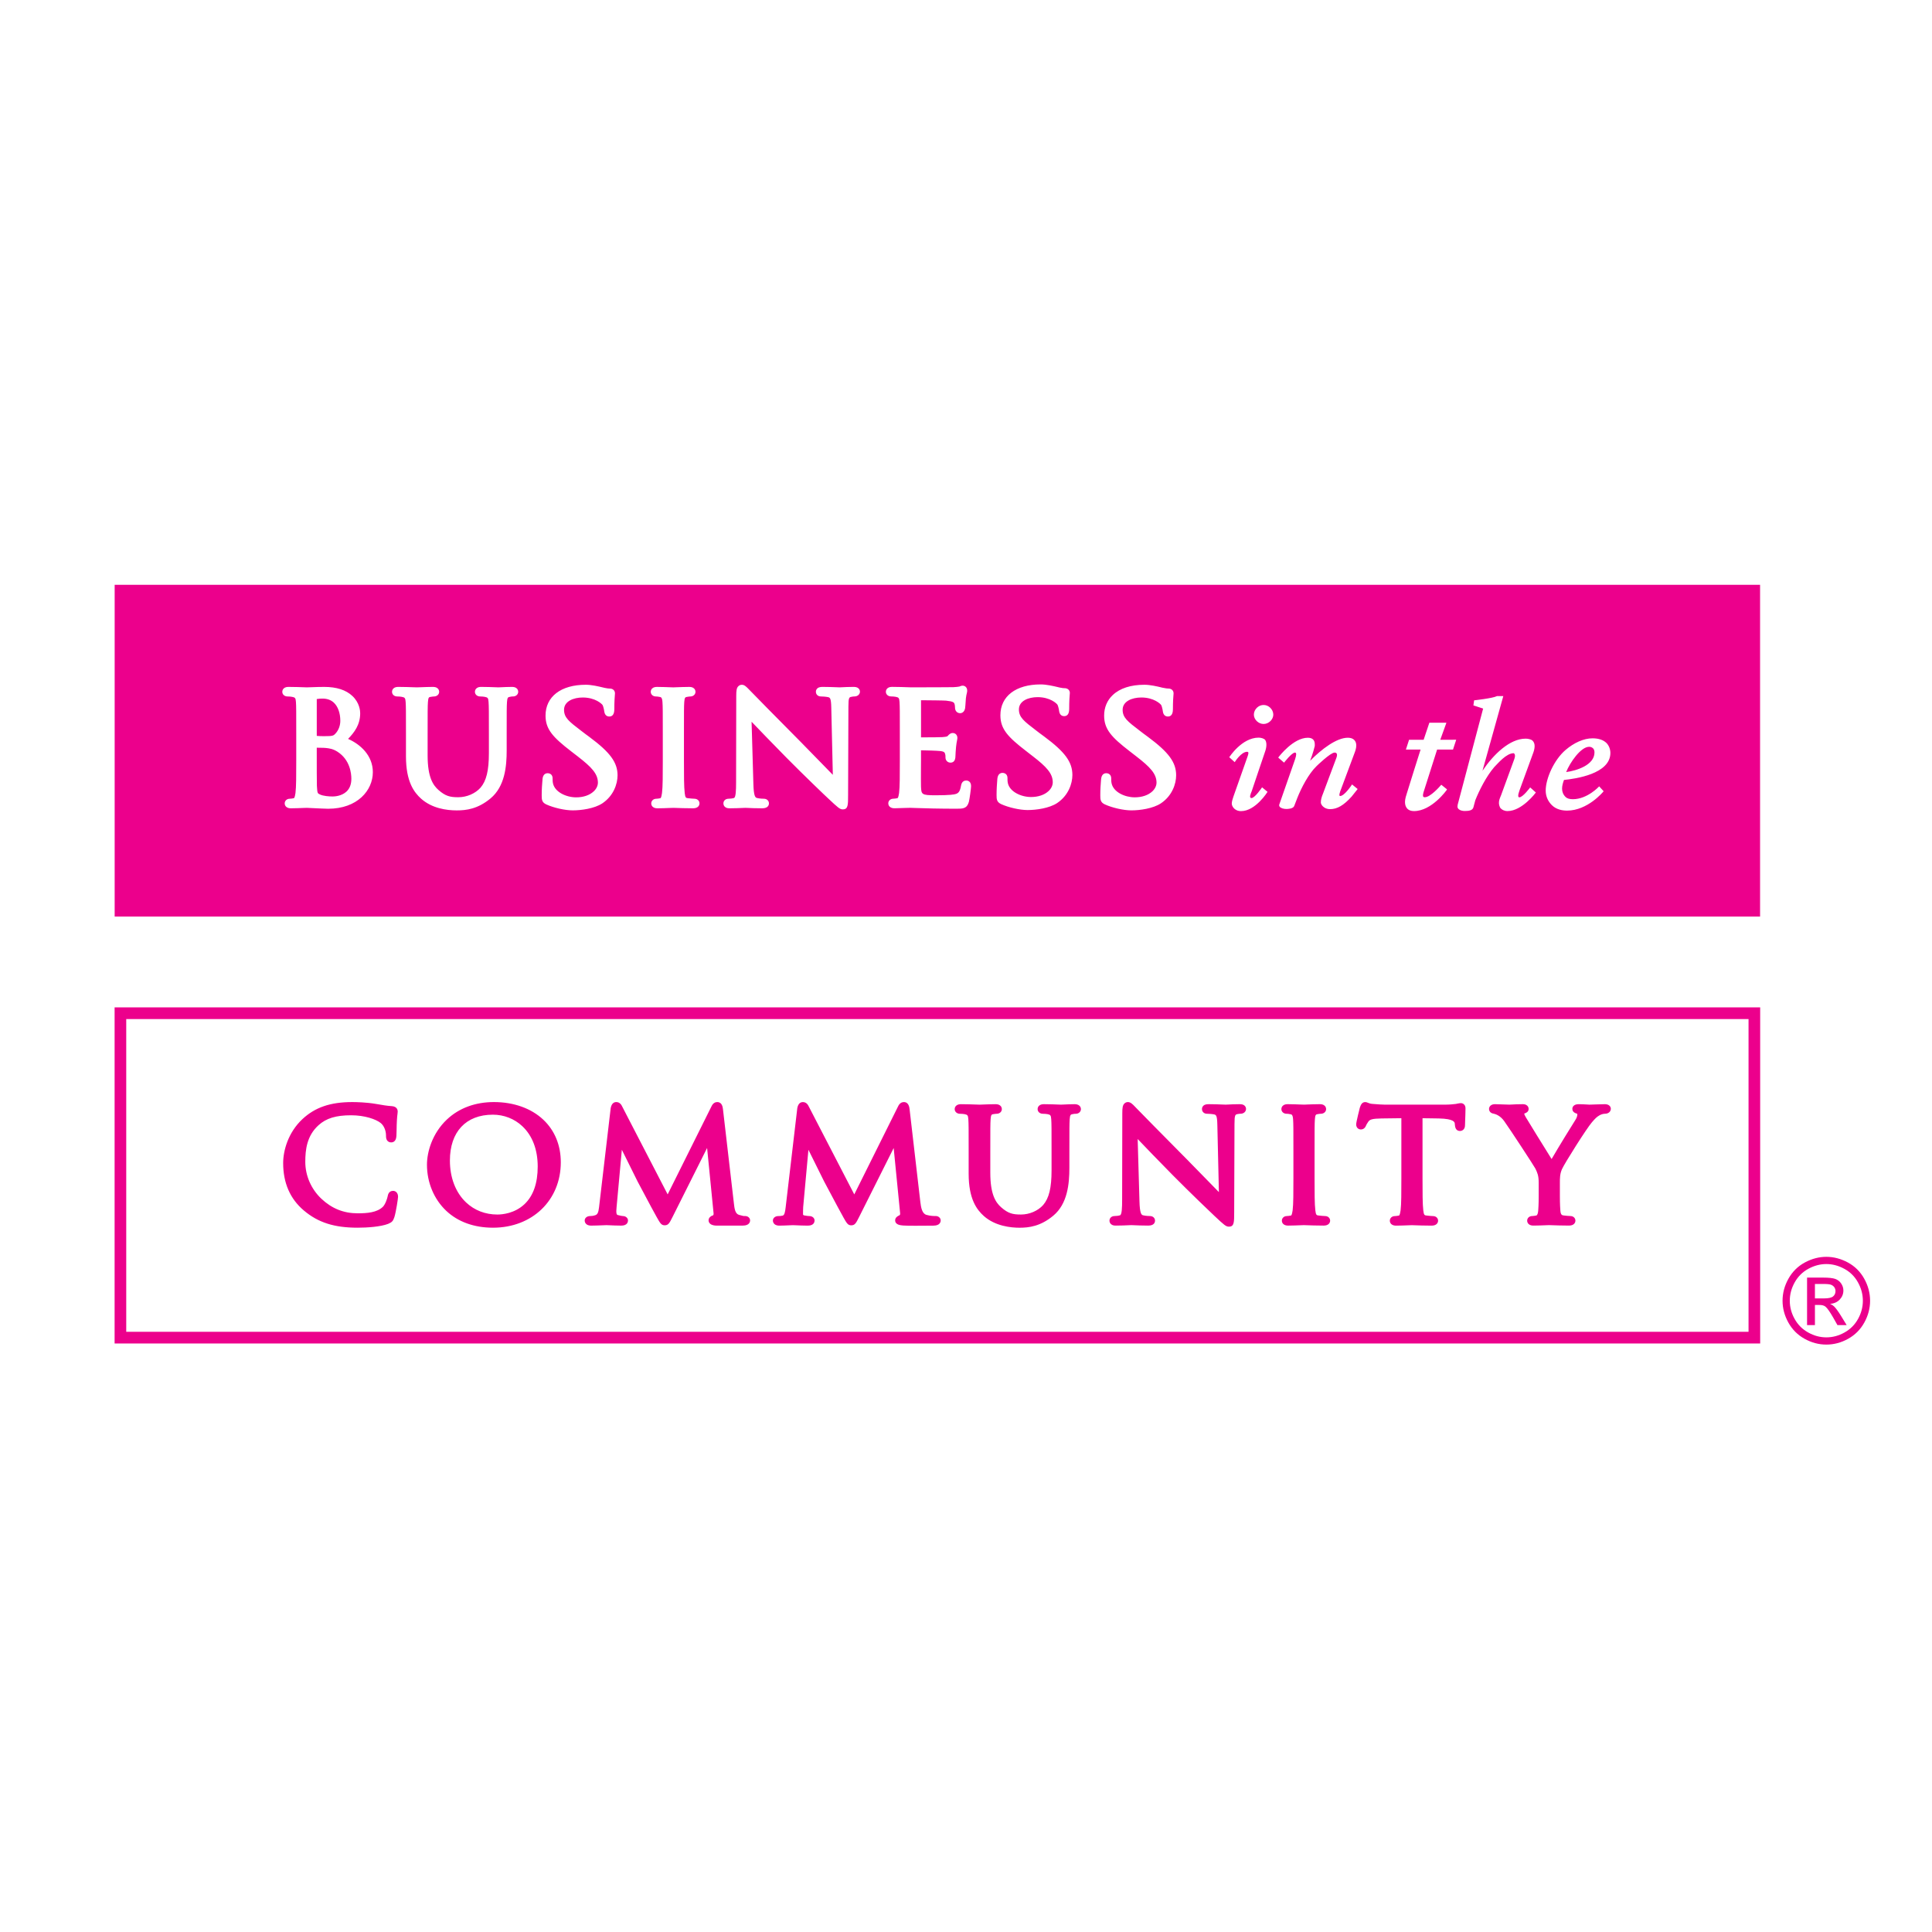<?xml version="1.0" encoding="utf-8"?>
<!-- Generator: Adobe Illustrator 13.0.0, SVG Export Plug-In . SVG Version: 6.00 Build 14948)  -->
<!DOCTYPE svg PUBLIC "-//W3C//DTD SVG 1.0//EN" "http://www.w3.org/TR/2001/REC-SVG-20010904/DTD/svg10.dtd">
<svg version="1.0" id="Layer_1" xmlns="http://www.w3.org/2000/svg" xmlns:xlink="http://www.w3.org/1999/xlink" x="0px" y="0px"
	 width="192.756px" height="192.756px" viewBox="0 0 192.756 192.756" enable-background="new 0 0 192.756 192.756"
	 xml:space="preserve">
<g>
	<polygon fill-rule="evenodd" clip-rule="evenodd" fill="#FFFFFF" points="0,0 192.756,0 192.756,192.756 0,192.756 0,0 	"/>
	<path fill-rule="evenodd" clip-rule="evenodd" fill="#EC008C" d="M11.44,58.346h164.163v33.098H11.44V58.346L11.44,58.346z
		 M11.434,100.505h164.179v33.537H11.434V100.505L11.434,100.505z M12.595,132.874h161.857v-31.201H12.595V132.874L12.595,132.874z
		 M39.218,118.812c-0.437,0-0.513,0.398-0.539,0.534c-0.043,0.238-0.235,0.815-0.485,1.063c-0.587,0.564-1.553,0.643-2.511,0.643
		c-1.395,0-2.576-0.474-3.612-1.447c-1.023-0.965-1.612-2.308-1.612-3.686c0-1.219,0.157-2.605,1.318-3.654
		c0.766-0.697,1.737-0.994,3.25-0.994c1.373,0,2.493,0.399,2.954,0.771c0.319,0.253,0.531,0.755,0.531,1.246
		c0,0.209,0.014,0.408,0.17,0.557c0.063,0.062,0.175,0.132,0.342,0.132c0.48,0,0.516-0.497,0.527-0.662
		c0.008-0.104,0.012-0.297,0.017-0.549c0.005-0.322,0.013-0.722,0.032-1.004c0.018-0.316,0.042-0.505,0.059-0.631
		c0.012-0.094,0.021-0.163,0.021-0.233c0-0.114-0.039-0.492-0.567-0.536c-0.477-0.027-0.97-0.113-1.542-0.213
		c0,0-0.041-0.005-0.026-0.002c0,0-0.007-0.003-0.012-0.003l-0.007-0.002c-0.973-0.168-1.993-0.188-2.387-0.188
		c-2.184,0-3.721,0.53-4.982,1.715c-1.406,1.323-1.906,3.124-1.906,4.371c0,1.984,0.694,3.575,2.065,4.732
		c1.423,1.203,3.028,1.716,5.367,1.716c0.982,0,2.293-0.097,3.031-0.378c0.388-0.162,0.5-0.28,0.631-0.668
		c0.167-0.53,0.369-1.882,0.369-2.033c0-0.205-0.059-0.361-0.173-0.47C39.454,118.856,39.339,118.812,39.218,118.812L39.218,118.812
		z M54.2,111.707c1.146,1.078,1.751,2.55,1.751,4.259c0,3.779-2.844,6.522-6.764,6.522c-1.88,0-3.491-0.58-4.661-1.68
		c-1.224-1.153-1.928-2.83-1.928-4.602c0-1.277,0.525-3.135,1.997-4.52c1.206-1.134,2.825-1.733,4.687-1.733
		C51.252,109.954,52.999,110.577,54.2,111.707L54.2,111.707z M53.647,116.389c0-1.693-0.53-3.085-1.534-4.027
		c-0.788-0.741-1.832-1.15-2.941-1.15c-2.683,0-4.285,1.709-4.285,4.574c0,1.718,0.576,3.202,1.617,4.184
		c0.837,0.788,1.915,1.204,3.117,1.204c0.483,0,1.716-0.103,2.705-1.031C53.203,119.315,53.647,118.053,53.647,116.389
		L53.647,116.389z M74.324,121.324c-0.136,0-0.197,0-0.601-0.119c-0.384-0.119-0.443-0.625-0.505-1.163l-0.012-0.118
		c0,0-0.005-0.047-0.011-0.088c-0.003-0.028-0.007-0.06-0.011-0.097l-0.059-0.509l-0.991-8.537
		c-0.025-0.222-0.083-0.739-0.574-0.739c-0.373,0-0.528,0.33-0.586,0.451l-4.361,8.76l-3.906-7.548l-0.461-0.893l-0.128-0.249
		c-0.01-0.02-0.02-0.036-0.03-0.053l-0.012-0.028c-0.059-0.12-0.214-0.44-0.588-0.44c-0.203,0-0.464,0.102-0.558,0.602
		c0,0-1.152,9.804-1.152,9.806l-0.005,0.056c-0.068,0.605-0.18,0.752-0.376,0.82c-0.214,0.075-0.387,0.087-0.516,0.087
		c-0.164,0-0.312,0.053-0.412,0.146c-0.085,0.08-0.133,0.187-0.133,0.299c0,0.136,0.053,0.258,0.15,0.348
		c0.152,0.146,0.363,0.162,0.507,0.162c0.285,0,0.87-0.02,1.166-0.033c0.144-0.006,0.293-0.013,0.338-0.013
		c0.034,0,0.159,0.007,0.271,0.01c0.32,0.014,0.802,0.036,1.216,0.036c0.623,0,0.672-0.39,0.672-0.51
		c0-0.115-0.048-0.224-0.136-0.304c-0.095-0.09-0.231-0.141-0.375-0.141c-0.062,0-0.266-0.034-0.518-0.104
		c-0.095-0.027-0.182-0.145-0.108-0.802l0.524-5.708c0.599,1.22,1.46,2.954,1.565,3.154l0.056,0.106
		c1.192,2.25,1.647,3.086,1.819,3.389l0.034,0.062c0.347,0.617,0.463,0.826,0.801,0.826c0.366,0,0.482-0.231,0.76-0.786
		c0.115-0.225,0.115-0.225,0.112-0.222l3.359-6.705l0.397,3.999c0,0,0.249,2.523,0.249,2.521c0.016,0.185-0.049,0.205-0.14,0.233
		c-0.031,0.008-0.081,0.026-0.122,0.062c-0.17,0.103-0.237,0.265-0.237,0.395c0,0.127,0.045,0.241,0.137,0.33
		c0.175,0.17,0.464,0.205,0.678,0.205l1.852-0.002l0.756-0.001c0.685,0,0.72-0.424,0.72-0.51c0-0.121-0.049-0.232-0.136-0.313
		C74.561,121.324,74.382,121.324,74.324,121.324L74.324,121.324z M93.343,121.324c-0.142,0-0.519,0-0.922-0.119
		c-0.427-0.132-0.533-0.729-0.598-1.281l-1.07-9.23c-0.022-0.202-0.083-0.739-0.575-0.739c-0.373,0-0.53,0.33-0.587,0.451
		l-4.36,8.76l-3.786-7.314l-0.548-1.061l-0.152-0.295c-0.015-0.029-0.027-0.05-0.037-0.068l-0.015-0.032
		c-0.059-0.12-0.213-0.44-0.588-0.44c-0.203,0-0.464,0.102-0.558,0.602c0,0-1.151,9.804-1.151,9.806l-0.006,0.056
		c-0.063,0.561-0.127,0.834-0.326,0.868c-0.203,0.039-0.288,0.039-0.405,0.039c-0.164,0-0.313,0.053-0.412,0.146
		c-0.085,0.08-0.134,0.188-0.134,0.299c0,0.136,0.054,0.258,0.148,0.348c0.154,0.146,0.364,0.162,0.509,0.162
		c0.282,0,0.698-0.02,1.004-0.033c0.144-0.006,0.293-0.013,0.338-0.013c0.033,0,0.159,0.007,0.271,0.01
		c0.318,0.014,0.802,0.036,1.216,0.036c0.623,0,0.672-0.39,0.672-0.51c0-0.115-0.049-0.224-0.135-0.304
		c-0.096-0.09-0.233-0.141-0.377-0.141c-0.077,0-0.288-0.016-0.534-0.068c-0.06-0.013-0.105-0.057-0.105-0.103
		c0-0.254,0-0.515,0.015-0.734l0.522-5.708c0.597,1.22,1.46,2.957,1.565,3.154l0.056,0.106c1.192,2.25,1.647,3.086,1.819,3.389
		l0.032,0.062c0.348,0.617,0.465,0.826,0.8,0.826c0.368,0,0.482-0.231,0.762-0.786l0.112-0.222l3.361-6.705l0.186,1.892
		c0,0,0.458,4.631,0.458,4.629c0.014,0.166-0.059,0.192-0.151,0.231c-0.032,0.012-0.078,0.032-0.113,0.067
		c-0.169,0.101-0.234,0.262-0.234,0.392c0,0.454,0.521,0.496,0.801,0.521c0.496,0.037,1.883,0.021,2.629,0.015l0.394-0.003
		c0.686,0,0.72-0.424,0.72-0.51c0-0.122-0.048-0.232-0.136-0.314C93.582,121.324,93.402,121.324,93.343,121.324L93.343,121.324z
		 M107.201,110.165c-0.333,0-0.782,0.02-1.09,0.035c-0.106,0.004-0.227,0.01-0.254,0.01c-0.016,0-0.114-0.004-0.215-0.007
		c-0.331-0.014-0.947-0.038-1.479-0.038c-0.155,0-0.351,0.018-0.495,0.153c-0.094,0.087-0.145,0.208-0.145,0.339
		c0,0.124,0.05,0.236,0.141,0.324c0.096,0.088,0.23,0.139,0.371,0.139c0.142,0,0.374,0.017,0.466,0.037
		c0.297,0.06,0.356,0.106,0.382,0.518c0.031,0.47,0.031,0.889,0.031,3.224v1.88c0,1.729-0.251,2.761-0.834,3.441
		c-0.523,0.589-1.373,0.953-2.219,0.953c-0.817,0-1.274-0.103-1.982-0.728c-0.533-0.477-1.076-1.26-1.076-3.442v-2.104
		c0-2.335,0-2.754,0.03-3.225c0.029-0.479,0.119-0.494,0.27-0.515c0.177-0.026,0.257-0.039,0.339-0.039
		c0.287,0,0.512-0.203,0.512-0.463c0-0.131-0.051-0.252-0.145-0.339c-0.144-0.136-0.341-0.153-0.496-0.153
		c-0.315,0-0.824,0.019-1.195,0.031c0,0,0,0-0.017,0.003c-0.169,0.005-0.328,0.011-0.37,0.011c-0.037,0-0.176-0.004-0.328-0.01
		c-0.376-0.013-1.006-0.035-1.511-0.035c-0.155,0-0.351,0.018-0.496,0.153c-0.094,0.087-0.146,0.208-0.146,0.339
		c0,0.124,0.05,0.236,0.143,0.324c0.094,0.088,0.229,0.139,0.372,0.139c0.141,0,0.372,0.017,0.465,0.037
		c0.295,0.06,0.355,0.106,0.382,0.518c0.031,0.47,0.031,0.889,0.031,3.224v2.197c0,2.534,0.809,3.59,1.516,4.226
		c1.142,1.016,2.717,1.167,3.554,1.167c0.957,0,2.105-0.143,3.375-1.203c1.422-1.186,1.604-3.178,1.604-4.778v-1.608
		c0-2.335,0-2.754,0.031-3.225c0.028-0.47,0.114-0.488,0.298-0.52c0.146-0.034,0.208-0.034,0.31-0.034
		c0.286,0,0.513-0.203,0.513-0.463c0-0.131-0.052-0.252-0.146-0.339C107.553,110.183,107.355,110.165,107.201,110.165
		L107.201,110.165z M123.647,110.165c-0.443,0-0.829,0.02-1.093,0.034c-0.116,0.007-0.217,0.011-0.266,0.011
		c-0.051,0-0.181-0.004-0.333-0.011c-0.335-0.015-0.843-0.034-1.33-0.034c-0.201,0-0.411,0.01-0.564,0.155
		c-0.091,0.085-0.139,0.2-0.139,0.321c0,0.142,0.048,0.258,0.14,0.344c0.094,0.09,0.22,0.135,0.372,0.135
		c0.125,0,0.458,0.017,0.69,0.063c0.197,0.048,0.315,0.077,0.332,1.075l0.154,6.68l-0.243-0.25
		c-0.473-0.483-0.473-0.483-0.471-0.483l-1.219-1.247l-0.839-0.857l-0.276-0.284c-0.005-0.003-0.006-0.007-0.01-0.008l0.038,0.033
		l-0.134-0.133c-2.473-2.493-4.846-4.904-5.095-5.168c-0.034-0.033-0.082-0.083-0.128-0.133c-0.233-0.243-0.437-0.454-0.699-0.454
		c-0.131,0-0.25,0.046-0.342,0.134c-0.188,0.175-0.219,0.446-0.219,0.991c0,0-0.017,8.615-0.017,8.617
		c0,0.776-0.023,1.504-0.214,1.555c-0.157,0.049-0.384,0.073-0.536,0.073c-0.188,0-0.306,0.074-0.372,0.135
		c-0.091,0.084-0.14,0.2-0.14,0.327c0,0.134,0.052,0.253,0.146,0.341c0.146,0.14,0.333,0.151,0.495,0.151
		c0.506,0,0.991-0.022,1.283-0.036c0.11-0.006,0.216-0.01,0.251-0.01c0.031,0,0.117,0.004,0.222,0.008
		c0.304,0.013,0.811,0.038,1.473,0.038c0.606,0,0.673-0.345,0.673-0.492c0-0.127-0.049-0.243-0.14-0.327
		c-0.066-0.061-0.186-0.135-0.373-0.135c-0.04,0-0.395-0.003-0.693-0.077c-0.156-0.044-0.313-0.189-0.346-1.397l-0.179-6.21
		c0.726,0.761,2.065,2.156,3.482,3.59c1.716,1.735,4.018,3.944,4.183,4.086c0.975,0.915,1.144,1.067,1.436,1.067
		c0.528,0,0.528-0.422,0.528-1.439l0.031-8.812c0-0.917,0.086-0.935,0.298-0.978c0.146-0.034,0.226-0.034,0.294-0.034
		c0.363,0,0.56-0.248,0.56-0.479c0-0.122-0.05-0.238-0.141-0.324C124.03,110.175,123.836,110.165,123.647,110.165L123.647,110.165z
		 M132.192,121.324c-0.12,0-0.458-0.031-0.669-0.058c-0.154-0.021-0.239-0.031-0.291-0.503c-0.078-0.611-0.078-1.818-0.078-3.219
		v-2.646c0-2.335,0-2.754,0.032-3.225c0.028-0.47,0.115-0.488,0.27-0.515c0.177-0.026,0.257-0.039,0.337-0.039
		c0.287,0,0.513-0.203,0.513-0.463c0-0.131-0.052-0.252-0.144-0.339c-0.146-0.136-0.343-0.153-0.496-0.153
		c-0.351,0-0.953,0.022-1.314,0.035l-0.021,0.003c-0.09,0.003-0.214,0.007-0.23,0.007c-0.018,0-0.135-0.004-0.22-0.006l-0.024-0.001
		c-0.345-0.014-0.986-0.038-1.371-0.038c-0.155,0-0.352,0.018-0.495,0.153c-0.095,0.087-0.146,0.208-0.146,0.339
		c0,0.124,0.051,0.236,0.14,0.324c0.097,0.088,0.23,0.139,0.372,0.139c0.074,0,0.253,0.011,0.413,0.051
		c0.091,0.019,0.214,0.047,0.242,0.504c0.032,0.47,0.032,0.889,0.032,3.224v2.646c0,1.4,0,2.607-0.077,3.212
		c-0.019,0.121-0.072,0.499-0.163,0.516c-0.154,0.03-0.305,0.052-0.398,0.052c-0.188,0-0.306,0.074-0.372,0.135
		c-0.091,0.086-0.141,0.2-0.141,0.327c0,0.129,0.05,0.249,0.144,0.338c0.146,0.135,0.342,0.154,0.496,0.154
		c0.348,0,0.953-0.022,1.322-0.038c0.085-0.001,0.227-0.008,0.244-0.008c0.017,0,0.127,0.004,0.182,0.007
		c0.359,0.012,1.105,0.039,1.786,0.039c0.473,0,0.641-0.267,0.641-0.492c0-0.127-0.051-0.241-0.142-0.327
		C132.499,121.398,132.38,121.324,132.192,121.324L132.192,121.324z M145.746,110.06c-0.091,0-0.201,0.021-0.402,0.059
		c-0.033,0.009-0.059,0.014-0.081,0.02h-0.012c0,0-0.023,0.001-0.023,0.004c-0.25,0.028-0.592,0.068-1.064,0.068h-5.995
		c-0.19,0-0.789-0.032-1.235-0.074c-0.213-0.015-0.334-0.065-0.432-0.104c-0.084-0.036-0.181-0.077-0.301-0.077
		c-0.334,0-0.448,0.326-0.516,0.518c-0.003,0.004-0.008,0.025-0.017,0.049c-0.003,0.013-0.363,1.43-0.363,1.654
		c0,0.203,0.082,0.321,0.15,0.386c0.086,0.08,0.197,0.123,0.314,0.123c0.235,0,0.417-0.135,0.511-0.37
		c0.045-0.1,0.082-0.182,0.237-0.407c0.148-0.211,0.375-0.306,1.319-0.321l1.978-0.025v5.985c0,1.4,0,2.607-0.077,3.212
		c-0.018,0.121-0.074,0.499-0.165,0.516c-0.152,0.03-0.305,0.052-0.398,0.052c-0.188,0-0.305,0.074-0.37,0.135
		c-0.091,0.086-0.141,0.2-0.141,0.327c0,0.129,0.05,0.249,0.144,0.338c0.146,0.135,0.341,0.154,0.494,0.154
		c0.35,0,0.953-0.022,1.322-0.038c0.086-0.001,0.228-0.008,0.246-0.008c0.016,0,0.127,0.004,0.182,0.007
		c0.357,0.012,1.104,0.039,1.785,0.039c0.474,0,0.641-0.267,0.641-0.492c0-0.127-0.05-0.241-0.141-0.327
		c-0.067-0.061-0.185-0.135-0.372-0.135c-0.121,0-0.458-0.031-0.669-0.058c-0.155-0.021-0.24-0.031-0.293-0.503
		c-0.077-0.611-0.077-1.818-0.077-3.219v-5.982c0.273,0.003,0.767,0.01,0.767,0.01l0.856,0.013c1.525,0.031,1.576,0.382,1.592,0.49
		c0.005,0.047,0.009,0.082,0.011,0.114l0.005,0.046c0.029,0.396,0.201,0.599,0.511,0.599c0.171,0,0.496-0.118,0.496-0.568
		c0-0.058,0.009-0.275,0.015-0.467c0.014-0.357,0.033-0.896,0.033-1.187c0-0.108,0-0.289-0.149-0.43
		C145.977,110.103,145.868,110.06,145.746,110.06L145.746,110.06z M160.577,110.318c-0.106-0.102-0.264-0.153-0.456-0.153
		c-0.202,0-0.744,0.019-1.14,0.031l-0.019,0.003c-0.172,0.005-0.365,0.011-0.393,0.011c-0.033,0-0.143-0.006-0.24-0.014
		c-0.227-0.013-0.537-0.031-0.814-0.031c-0.232,0-0.393,0.051-0.506,0.155c-0.087,0.083-0.135,0.191-0.135,0.308
		c0,0.323,0.282,0.432,0.491,0.497c0.001,0.017,0.005,0.038,0.005,0.074c0,0.162-0.072,0.355-0.214,0.572
		c-0.26,0.4-1.678,2.699-2.352,3.866c-0.765-1.22-2.393-3.859-2.581-4.183c-0.069-0.123-0.133-0.245-0.152-0.349
		c0.019-0.006,0.036-0.015,0.052-0.021c0.116-0.043,0.389-0.143,0.389-0.444c0-0.127-0.05-0.244-0.142-0.329
		c-0.138-0.133-0.324-0.147-0.452-0.147c-0.449,0-0.885,0.022-1.16,0.038c-0.079,0.003-0.16,0.007-0.182,0.007
		c-0.02,0-0.166-0.006-0.295-0.01l-0.036-0.001c-0.351-0.015-0.882-0.034-1.092-0.034c-0.191,0-0.342,0.052-0.451,0.153
		c-0.09,0.085-0.141,0.202-0.141,0.323c0,0.126,0.051,0.245,0.144,0.333c0.042,0.039,0.096,0.069,0.155,0.094v0.007l0.159,0.035
		c0.231,0.052,0.676,0.216,1.048,0.734c0.602,0.839,3.024,4.548,3.12,4.75c0.198,0.417,0.329,0.689,0.329,1.417v1.293
		c0,0.234,0,0.857-0.048,1.477c-0.021,0.283-0.092,0.47-0.194,0.491c-0.15,0.03-0.303,0.052-0.396,0.052
		c-0.188,0-0.305,0.074-0.371,0.135c-0.092,0.086-0.141,0.2-0.141,0.327c0,0.129,0.051,0.249,0.144,0.338
		c0.145,0.135,0.341,0.154,0.497,0.154c0.346,0,0.949-0.022,1.32-0.038c0.085-0.001,0.227-0.008,0.246-0.008
		c0.014,0,0.125,0.004,0.18,0.007c0.359,0.012,1.105,0.039,1.784,0.039c0.475,0,0.642-0.267,0.642-0.492
		c0-0.127-0.05-0.241-0.141-0.327c-0.066-0.061-0.185-0.135-0.37-0.135c-0.122,0-0.459-0.031-0.671-0.058
		c-0.136-0.019-0.288-0.036-0.321-0.487c-0.047-0.617-0.047-1.24-0.047-1.475v-1.293c0-0.457,0-0.886,0.207-1.357
		c0.274-0.611,2.47-4.09,2.996-4.689c0.324-0.374,0.473-0.53,0.753-0.688c0.175-0.104,0.401-0.156,0.535-0.156
		c0.389,0,0.593-0.249,0.593-0.492C160.714,110.512,160.665,110.4,160.577,110.318L160.577,110.318z M51.063,68.533
		c-0.335,0-0.785,0.019-1.096,0.035c-0.103,0.003-0.222,0.01-0.248,0.01c-0.018,0-0.116-0.004-0.219-0.008
		c-0.331-0.013-0.944-0.037-1.476-0.037c-0.155,0-0.351,0.015-0.495,0.152c-0.093,0.086-0.145,0.208-0.145,0.338
		c0,0.124,0.048,0.238,0.141,0.325c0.095,0.086,0.229,0.138,0.372,0.138c0.142,0,0.372,0.017,0.466,0.039
		c0.294,0.059,0.356,0.106,0.381,0.517c0.033,0.469,0.033,0.887,0.033,3.221v1.882c0,1.73-0.251,2.76-0.834,3.441
		c-0.524,0.588-1.374,0.954-2.219,0.954c-0.818,0-1.273-0.104-1.983-0.728c-0.533-0.478-1.077-1.259-1.077-3.443v-2.106
		c0-2.333,0-2.751,0.032-3.224c0.029-0.479,0.119-0.492,0.27-0.511c0.176-0.028,0.257-0.042,0.338-0.042
		c0.287,0,0.512-0.203,0.512-0.463c0-0.13-0.05-0.251-0.144-0.338c-0.145-0.137-0.341-0.152-0.496-0.152
		c-0.314,0-0.821,0.017-1.199,0.032c-0.174,0.005-0.339,0.013-0.383,0.013c-0.039,0-0.176-0.004-0.327-0.01
		c-0.376-0.014-1.008-0.035-1.513-0.035c-0.155,0-0.352,0.015-0.496,0.152c-0.093,0.086-0.144,0.207-0.144,0.338
		c0,0.124,0.049,0.238,0.139,0.325c0.095,0.086,0.229,0.138,0.372,0.138c0.141,0,0.373,0.017,0.467,0.039
		c0.294,0.059,0.354,0.106,0.38,0.517c0.032,0.469,0.032,0.887,0.032,3.221v2.197c0,2.537,0.809,3.593,1.515,4.229
		c1.085,0.962,2.532,1.165,3.553,1.165c0.958,0,2.108-0.144,3.376-1.202c1.421-1.188,1.604-3.178,1.604-4.778v-1.611
		c0-2.333,0-2.751,0.031-3.224c0.03-0.47,0.116-0.486,0.298-0.517c0.148-0.037,0.208-0.037,0.31-0.037
		c0.287,0,0.511-0.203,0.511-0.463c0-0.13-0.051-0.251-0.144-0.338C51.414,68.548,51.218,68.533,51.063,68.533L51.063,68.533z
		 M96.4,77.871c-0.419,0-0.498,0.399-0.522,0.533c-0.101,0.558-0.238,0.704-0.486,0.802c-0.158,0.062-0.639,0.139-2.032,0.139
		c-1.431,0-1.435-0.083-1.472-0.88c-0.011-0.216-0.005-1.177-0.003-1.891l0.005-0.663v-1.054c0.535,0.01,1.552,0.035,1.893,0.072
		c0.435,0.04,0.474,0.17,0.503,0.266c0.046,0.143,0.046,0.244,0.046,0.386c0,0.149,0.053,0.28,0.155,0.374
		c0.091,0.087,0.208,0.133,0.342,0.133c0.225,0,0.496-0.115,0.496-0.66c0-0.088,0.031-0.631,0.062-0.926
		c0.03-0.292,0.069-0.497,0.097-0.633c0.02-0.106,0.034-0.175,0.034-0.245c0-0.191-0.08-0.306-0.147-0.369
		c-0.059-0.057-0.163-0.123-0.317-0.123c-0.232,0-0.369,0.148-0.5,0.292c-0.001,0-0.004,0.003-0.006,0.004l-0.017,0.018
		c-0.056,0.058-0.334,0.08-0.501,0.095c-0.203,0.014-1,0.025-2.139,0.026v-3.705c0.876,0.006,2.325,0.021,2.502,0.042
		c0.724,0.075,0.777,0.189,0.823,0.286c0.047,0.106,0.066,0.299,0.066,0.395c0,0.069,0,0.278,0.163,0.434
		c0.064,0.061,0.178,0.136,0.349,0.136c0.091,0,0.396-0.037,0.491-0.475c0.022-0.136,0.043-0.447,0.061-0.724
		c0.008-0.12,0.016-0.247,0.021-0.291c0.026-0.229,0.062-0.377,0.088-0.486c0.024-0.098,0.042-0.176,0.042-0.263
		c0-0.168-0.047-0.296-0.148-0.388c-0.08-0.077-0.188-0.119-0.301-0.119c-0.134,0-0.234,0.048-0.296,0.074
		c-0.006,0.004-0.014,0.009-0.02,0.01c-0.11,0.026-0.357,0.053-0.611,0.065c-0.285,0.011-2.93,0.016-4.289,0.016
		c-0.016,0-0.119-0.004-0.206-0.007c-0.342-0.013-1.057-0.038-1.602-0.038c-0.154,0-0.352,0.015-0.496,0.152
		c-0.092,0.086-0.145,0.208-0.145,0.338c0,0.124,0.05,0.238,0.143,0.323c0.093,0.087,0.229,0.14,0.372,0.14
		c0.141,0,0.372,0.017,0.465,0.039c0.295,0.059,0.357,0.106,0.382,0.517c0.031,0.469,0.031,0.887,0.031,3.221v2.648
		c0,1.399,0,2.609-0.076,3.211c-0.018,0.124-0.074,0.497-0.165,0.516c-0.153,0.031-0.305,0.052-0.399,0.052
		c-0.187,0-0.304,0.075-0.371,0.137c-0.091,0.085-0.14,0.2-0.14,0.324c0,0.131,0.05,0.253,0.145,0.339
		c0.144,0.137,0.34,0.154,0.495,0.154c0.205,0,0.501-0.008,0.928-0.029c0.264,0,0.488-0.01,0.604-0.015c0,0,0.041-0.001,0.037,0
		c0.133,0,0.327,0.007,0.597,0.02c0.69,0.029,2.385,0.07,3.995,0.07c0.628,0,1.044,0,1.237-0.676
		c0.083-0.326,0.219-1.391,0.219-1.544c0-0.13,0-0.324-0.158-0.474C96.635,77.913,96.524,77.871,96.4,77.871L96.4,77.871z
		 M85.127,68.533c-0.442,0-0.829,0.019-1.087,0.032c-0.119,0.005-0.221,0.013-0.271,0.013s-0.187-0.007-0.333-0.013
		c-0.335-0.013-0.841-0.032-1.33-0.032c-0.201,0-0.412,0.01-0.565,0.155c-0.089,0.083-0.139,0.198-0.139,0.32
		c0,0.143,0.047,0.258,0.141,0.345c0.094,0.089,0.22,0.133,0.372,0.133c0.124,0,0.459,0.017,0.69,0.065
		c0.197,0.046,0.315,0.076,0.333,1.076l0.154,6.677l-0.105-0.106c-0.528-0.542-0.604-0.621-0.621-0.637l0.008,0.008l-1.217-1.247
		l-0.837-0.856c0,0-0.178-0.182-0.247-0.253h0.001l-0.136-0.139c-2.471-2.489-4.845-4.901-5.094-5.167
		c-0.035-0.032-0.083-0.081-0.129-0.131c-0.271-0.283-0.453-0.456-0.699-0.456c-0.131,0-0.25,0.046-0.342,0.136
		c-0.188,0.174-0.218,0.445-0.218,0.989l-0.016,8.617c0,0.778-0.025,1.506-0.214,1.555c-0.159,0.049-0.384,0.073-0.536,0.073
		c-0.189,0-0.306,0.072-0.374,0.135c-0.091,0.084-0.14,0.202-0.14,0.326c0,0.136,0.051,0.255,0.144,0.344
		c0.147,0.139,0.334,0.149,0.497,0.149c0.507,0,0.992-0.022,1.282-0.035c0.105-0.005,0.216-0.01,0.252-0.01
		c0.032,0,0.114,0.002,0.221,0.007c0.303,0.016,0.813,0.038,1.474,0.038c0.607,0,0.672-0.345,0.672-0.493
		c0-0.124-0.049-0.242-0.14-0.326c-0.067-0.063-0.184-0.135-0.372-0.135c-0.041,0-0.396-0.001-0.693-0.077
		c-0.158-0.043-0.315-0.187-0.347-1.397l-0.144-4.982l-0.037-1.226c0.681,0.709,2.059,2.146,3.484,3.589
		c1.716,1.736,4.018,3.945,4.183,4.086c0.974,0.914,1.145,1.068,1.435,1.068c0.528,0,0.528-0.422,0.528-1.439l0.032-8.814
		c0-0.917,0.086-0.934,0.297-0.975c0.147-0.037,0.225-0.037,0.292-0.037c0.364,0,0.562-0.246,0.562-0.478
		c0-0.122-0.05-0.239-0.14-0.324C85.51,68.543,85.316,68.533,85.127,68.533L85.127,68.533z M69.276,79.69
		c-0.122,0-0.458-0.03-0.669-0.057c-0.155-0.021-0.24-0.031-0.292-0.503c-0.077-0.609-0.077-1.819-0.077-3.218v-2.648
		c0-2.333,0-2.751,0.031-3.224c0.029-0.47,0.116-0.485,0.272-0.511c0.175-0.028,0.254-0.042,0.335-0.042
		c0.289,0,0.513-0.203,0.513-0.463c0-0.13-0.052-0.251-0.145-0.338c-0.146-0.137-0.341-0.152-0.496-0.152
		c-0.348,0-0.953,0.021-1.322,0.035c-0.101,0.006-0.226,0.01-0.244,0.01c-0.017,0-0.14-0.004-0.239-0.008
		c-0.346-0.013-0.988-0.037-1.377-0.037c-0.154,0-0.351,0.015-0.496,0.152c-0.092,0.086-0.144,0.208-0.144,0.338
		c0,0.124,0.05,0.238,0.141,0.325c0.095,0.086,0.229,0.138,0.372,0.138c0.072,0,0.251,0.011,0.413,0.051
		c0.09,0.02,0.215,0.048,0.242,0.505c0.033,0.469,0.033,0.887,0.033,3.221v2.648c0,1.399,0,2.609-0.079,3.211
		c-0.016,0.124-0.072,0.497-0.164,0.516c-0.152,0.031-0.305,0.052-0.398,0.052c-0.186,0-0.305,0.075-0.37,0.137
		c-0.091,0.085-0.141,0.2-0.141,0.324c0,0.131,0.05,0.253,0.144,0.339c0.145,0.137,0.341,0.154,0.496,0.154
		c0.348,0,0.952-0.022,1.313-0.038c0,0,0.022,0,0.025,0c0.095-0.002,0.211-0.007,0.228-0.007c0.013,0,0.102,0.001,0.18,0.005
		c0.358,0.013,1.103,0.039,1.787,0.039c0.474,0,0.641-0.265,0.641-0.493c0-0.124-0.05-0.239-0.141-0.324
		C69.581,79.766,69.463,79.69,69.276,79.69L69.276,79.69z M114.536,73.522l-0.223-0.165c-0.066-0.049-0.117-0.086-0.158-0.116
		l-0.062-0.045l-0.394-0.302c-1.197-0.914-1.693-1.293-1.693-2.081c0-0.846,0.938-1.224,1.864-1.224c1.253,0,1.916,0.64,1.985,0.757
		c0.059,0.101,0.146,0.458,0.161,0.62c0.057,0.428,0.31,0.52,0.51,0.52c0.227,0,0.496-0.126,0.496-0.72
		c0-0.789,0.039-1.257,0.056-1.458c0.006-0.068,0.009-0.104,0.009-0.134c0-0.137-0.049-0.256-0.142-0.344
		c-0.128-0.121-0.294-0.135-0.403-0.135c-0.093,0-0.191-0.011-0.47-0.067c-0.084-0.018-0.149-0.032-0.2-0.039l0.002-0.005
		c-0.446-0.106-1.122-0.266-1.699-0.266c-1.352,0-2.441,0.351-3.15,1.021c-0.567,0.531-0.866,1.241-0.866,2.056
		c0,1.371,0.75,2.169,2.545,3.553l0.718,0.557c1.303,1.011,1.964,1.687,1.964,2.575c0,0.31-0.148,0.619-0.417,0.874
		c-0.409,0.382-1.031,0.595-1.753,0.595c-0.99,0-2.124-0.519-2.312-1.392c-0.039-0.172-0.039-0.355-0.039-0.477
		c0-0.087,0-0.27-0.15-0.409c-0.087-0.084-0.208-0.127-0.348-0.127c-0.169,0-0.462,0.076-0.51,0.587l-0.016,0.178v0.003
		c-0.024,0.306-0.066,0.819-0.066,1.438c0,0.441,0.022,0.702,0.459,0.907c0.738,0.337,1.869,0.594,2.631,0.594
		c0.871,0,2.168-0.183,2.953-0.699c1.124-0.75,1.525-1.939,1.525-2.802C117.344,76.06,116.608,75.06,114.536,73.522L114.536,73.522z
		 M104.186,73.487l-0.223-0.164c-0.067-0.05-0.118-0.086-0.159-0.117l-0.06-0.044l-0.396-0.303
		c-1.195-0.914-1.691-1.293-1.691-2.081c0-0.844,0.937-1.224,1.864-1.224c1.253,0,1.914,0.64,1.984,0.759
		c0.059,0.099,0.147,0.453,0.161,0.615c0.058,0.432,0.31,0.521,0.511,0.521c0.225,0,0.496-0.124,0.496-0.716
		c0-0.791,0.037-1.259,0.055-1.459c0.007-0.066,0.01-0.103,0.01-0.136c0-0.137-0.049-0.254-0.142-0.341
		c-0.13-0.123-0.292-0.137-0.404-0.137c-0.093,0-0.192-0.009-0.47-0.064c-0.173-0.041-0.198-0.048-0.198-0.048
		c-0.448-0.105-1.122-0.264-1.699-0.264c-2.477,0-4.016,1.181-4.016,3.079c0,1.368,0.75,2.169,2.545,3.552l0.359,0.28l0.247,0.191
		c0.007,0.006,0.01,0.007,0.017,0.013l0.095,0.073c1.303,1.011,1.962,1.687,1.962,2.576c0,0.31-0.146,0.62-0.415,0.872
		c-0.409,0.386-1.032,0.598-1.753,0.598c-0.988,0-2.124-0.52-2.313-1.391c-0.037-0.172-0.037-0.357-0.037-0.479
		c0-0.086,0-0.27-0.148-0.41c-0.09-0.082-0.211-0.128-0.348-0.128c-0.171,0-0.464,0.077-0.514,0.586l-0.014,0.182
		c-0.023,0.307-0.065,0.822-0.065,1.441c0,0.44,0.021,0.7,0.457,0.907c0.737,0.338,1.868,0.592,2.63,0.592
		c0.873,0,2.17-0.18,2.955-0.696c1.124-0.752,1.523-1.941,1.523-2.802C106.991,76.027,106.258,75.024,104.186,73.487L104.186,73.487
		z M58.804,73.526l-0.223-0.165c-0.067-0.049-0.118-0.088-0.16-0.116l-0.058-0.046c-0.4-0.306-0.4-0.306-0.396-0.302
		c-1.197-0.915-1.692-1.292-1.692-2.082c0-0.844,0.937-1.225,1.864-1.225c1.253,0,1.916,0.64,1.984,0.759
		c0.059,0.101,0.148,0.456,0.162,0.619c0.058,0.428,0.309,0.519,0.509,0.519c0.226,0,0.497-0.124,0.497-0.719
		c0-0.79,0.04-1.256,0.055-1.458c0.005-0.064,0.01-0.104,0.01-0.135c0-0.137-0.049-0.254-0.141-0.343
		c-0.13-0.122-0.292-0.134-0.404-0.134c-0.094,0-0.193-0.011-0.469-0.065l-0.2-0.047c-0.446-0.106-1.121-0.267-1.699-0.267
		c-2.477,0-4.015,1.181-4.015,3.08c0,1.368,0.75,2.168,2.544,3.553l0.36,0.278l0.247,0.19c0.005,0.006,0.008,0.007,0.016,0.011
		l0.096,0.077c1.301,1.01,1.962,1.685,1.962,2.574c0,0.309-0.148,0.621-0.417,0.872c-0.408,0.386-1.031,0.598-1.752,0.598
		c-0.989,0-2.124-0.521-2.312-1.394c-0.039-0.17-0.039-0.356-0.039-0.477c0-0.088,0-0.27-0.148-0.409
		c-0.088-0.083-0.21-0.127-0.348-0.127c-0.171,0-0.463,0.075-0.512,0.587c-0.005,0.068-0.01,0.127-0.007,0.177h-0.005
		c-0.026,0.308-0.068,0.822-0.068,1.442c0,0.44,0.021,0.703,0.458,0.908c0.738,0.338,1.87,0.592,2.63,0.592
		c0.874,0,2.169-0.181,2.955-0.696c1.125-0.751,1.525-1.939,1.525-2.803C61.611,76.064,60.876,75.062,58.804,73.526L58.804,73.526z
		 M31.618,78.415l0.004,0.06c0.045,0.674,0.049,0.677,0.32,0.799c0.31,0.142,0.863,0.192,1.242,0.192
		c0.204,0,0.902-0.037,1.391-0.495c0.318-0.299,0.48-0.725,0.48-1.271c0-0.542-0.134-1.891-1.381-2.698
		c-0.462-0.292-0.796-0.333-1.153-0.375c-0.078-0.011-0.304-0.023-0.918-0.028v0.59c0,1.052,0,3.011,0.014,3.224V78.415
		L31.618,78.415z M32.178,69.698c-0.156,0-0.382,0.011-0.574,0.045v3.676c0.197,0.018,0.432,0.03,0.702,0.03
		c0.921,0,0.964-0.046,1.17-0.267c0.303-0.327,0.477-0.79,0.477-1.269c0-0.764-0.235-1.422-0.643-1.806
		C33.02,69.836,32.64,69.698,32.178,69.698L32.178,69.698z M34.727,73.72c0.635-0.657,1.209-1.413,1.209-2.561
		c0-0.232-0.056-1.043-0.778-1.721c-0.639-0.602-1.583-0.905-2.805-0.905c-0.435,0-0.835,0.014-1.16,0.026
		c-0.23,0.01-0.429,0.019-0.581,0.019c-0.017,0-0.119-0.004-0.204-0.007c-0.343-0.013-1.056-0.038-1.603-0.038
		c-0.155,0-0.352,0.015-0.496,0.152c-0.094,0.086-0.144,0.208-0.144,0.338c0,0.124,0.049,0.238,0.14,0.323
		c0.095,0.087,0.231,0.14,0.372,0.14s0.373,0.017,0.465,0.039c0.296,0.059,0.357,0.106,0.384,0.517
		c0.03,0.469,0.03,0.887,0.03,3.221v2.648c0,1.399,0,2.609-0.077,3.211c-0.019,0.124-0.073,0.497-0.166,0.516
		c-0.152,0.031-0.304,0.052-0.396,0.052c-0.188,0-0.305,0.075-0.372,0.137c-0.09,0.085-0.141,0.2-0.141,0.324
		c0,0.131,0.051,0.253,0.145,0.339c0.144,0.137,0.341,0.154,0.496,0.154c0.347,0,0.952-0.022,1.313-0.038h0.023
		c0.089-0.002,0.212-0.007,0.23-0.007c0.038,0,0.377,0.017,0.607,0.028c0.538,0.025,1.277,0.062,1.518,0.062
		c2.929,0,4.462-1.837,4.462-3.65C37.2,75.382,35.962,74.26,34.727,73.72L34.727,73.72z M159.082,75.07
		c0-0.177-0.048-0.314-0.146-0.414c-0.139-0.137-0.333-0.148-0.389-0.148c-0.832,0-1.916,1.576-2.291,2.521
		C157.297,76.892,159.082,76.331,159.082,75.07L159.082,75.07z M160.668,75.121c0-0.377-0.153-0.754-0.393-0.993
		c-0.307-0.304-0.785-0.466-1.388-0.466c-0.896,0-1.872,0.461-2.687,1.159c-1.157,0.989-1.985,2.858-1.985,4.053
		c0,0.614,0.26,1.102,0.608,1.45c0.454,0.456,1.078,0.551,1.524,0.551c2.049,0,3.596-1.866,3.61-1.887l0.039-0.046l-0.445-0.487
		c0,0-1.167,1.283-2.63,1.283c-0.328,0-0.577-0.077-0.722-0.221c-0.502-0.499-0.378-1.109-0.159-1.701
		C157.179,77.699,160.668,77.221,160.668,75.121L160.668,75.121z M126.233,74.943c0.003-0.008,0.265-0.729-0.004-1.114
		c-0.104-0.151-0.432-0.235-0.652-0.235c-1.689,0-2.932,1.956-2.932,1.956l0.543,0.49c0,0,0.636-1.033,1.238-1.033
		c0.209,0,0.118,0.245,0.039,0.482c0-0.002-1.397,3.961-1.397,3.961c-0.089,0.271-0.174,0.525-0.174,0.724
		c0,0.155,0.089,0.344,0.228,0.482c0.124,0.123,0.344,0.27,0.697,0.27c1.456,0,2.644-1.923,2.644-1.923l-0.546-0.451
		c0,0-0.716,1.071-1.055,1.071c-0.265,0-0.093-0.408,0.022-0.685c0.001-0.005,0.668-1.985,0.668-1.985L126.233,74.943
		L126.233,74.943z M126.067,70.336c-0.238,0-0.472,0.093-0.654,0.266c-0.199,0.187-0.315,0.441-0.315,0.697
		c0,0.239,0.112,0.479,0.306,0.661c0.185,0.173,0.427,0.271,0.664,0.271c0.251,0,0.502-0.107,0.69-0.296
		c0.178-0.179,0.279-0.411,0.279-0.635c0-0.256-0.114-0.51-0.314-0.697C126.54,70.429,126.309,70.336,126.067,70.336L126.067,70.336
		z M129.412,79.654c0,0,0,0,0.001-0.001l0.003,0.001c0.416-1.054,1.143-2.452,1.933-3.214c0.013-0.015,1.391-1.356,1.805-1.356
		c0.208,0,0.339,0.151,0.147,0.612c-0.002,0.003-0.65,1.732-0.65,1.732l-0.646,1.729c-0.159,0.378-0.224,0.643-0.224,0.91
		c0,0.111,0.078,0.26,0.199,0.382c0.183,0.182,0.437,0.28,0.718,0.28c0.714,0,1.358-0.373,2.153-1.253l0.603-0.755l-0.56-0.458
		c0,0-0.742,1.156-1.193,1.156c-0.138,0-0.058-0.321,0.143-0.812c0.002-0.003,1.307-3.505,1.307-3.505
		c0.062-0.152,0.164-0.451,0.164-0.731c0-0.249-0.08-0.443-0.238-0.579c-0.144-0.124-0.347-0.188-0.598-0.188
		c-1.115-0.009-2.633,1.139-3.771,2.303l0.007-0.018c0.269-0.687,0.458-1.427,0.459-1.458c0.008-0.184,0.019-0.46-0.157-0.643
		c-0.116-0.122-0.295-0.183-0.532-0.183c-1.444,0-2.855,1.847-2.915,1.926l-0.041,0.055l0.583,0.503c0,0,0.766-1.004,1.086-1.004
		c0.169,0,0.15,0.246,0.014,0.662c-0.059,0.175-1.499,4.282-1.575,4.511c-0.027,0.078-0.015,0.157,0.032,0.221
		c0.116,0.162,0.422,0.233,0.673,0.233c0.153,0,0.666-0.02,0.778-0.291c0,0,0.286-0.735,0.295-0.762V79.654L129.412,79.654z
		 M129.416,79.657l-0.004-0.003c0,0.003,0,0.003,0,0.004L129.416,79.657L129.416,79.657z M144.968,73.807h-1.273l0.513-1.417
		l0.066-0.185l0.035-0.097h-1.702l-0.017,0.049l-0.035,0.105c0,0-0.431,1.284-0.518,1.544h-1.452l-0.017,0.047l-0.271,0.838
		l-0.031,0.094h1.466c-0.263,0.808-1.083,3.443-1.337,4.26l-0.016,0.049c-0.081,0.246-0.203,0.619-0.203,0.916
		c0,0.292,0.081,0.521,0.24,0.682c0.155,0.155,0.376,0.231,0.657,0.231c1.771,0,3.259-2.093,3.27-2.113l0.025-0.045l-0.034-0.039
		l-0.536-0.432c-0.125,0.148-1.077,1.246-1.64,1.246c-0.106,0-0.141-0.03-0.156-0.051c-0.048-0.063-0.041-0.207,0.019-0.432
		c0,0.004,1.208-3.792,1.36-4.273h1.586l0.017-0.049l0.032-0.105l0.182-0.552l0.059-0.181l0.029-0.093H144.968L144.968,73.807z
		 M149.741,79.387L149.741,79.387L149.741,79.387L149.741,79.387z M152.665,78.562c0,0-0.724,0.987-1.081,0.987
		c-0.132,0-0.17-0.169,0.019-0.697c0.002-0.003,1.352-3.699,1.352-3.699c0.058-0.148,0.155-0.44,0.155-0.709
		c0-0.244-0.075-0.432-0.225-0.564c-0.146-0.126-0.445-0.184-0.677-0.184c-1.585,0-3.207,1.577-4.3,3.202
		c0.077-0.298,2.078-7.451,2.078-7.451h-0.629l-0.016,0.008c-0.412,0.217-2.267,0.417-2.267,0.417l-0.072,0.506l0.97,0.316
		c-0.316,1.165-2.484,9.39-2.497,9.433c-0.032,0.111-0.063,0.224-0.063,0.344c0,0.1,0.045,0.193,0.133,0.268
		c0.149,0.129,0.399,0.174,0.584,0.174c0.406,0,0.794-0.044,0.876-0.378c-0.001,0,0.137-0.505,0.188-0.699
		c0.378-0.946,1.075-2.357,1.886-3.301c0.367-0.367,1.205-1.388,1.941-1.388c0,0,0.244,0.088,0.063,0.583
		c-0.002,0.002-0.724,1.98-0.724,1.98s-0.612,1.666-0.615,1.679h-0.003h0.003c0,0,0,0,0,0.001l-0.003-0.001
		c-0.15,0.368-0.192,0.486-0.192,0.746c0,0.107,0.059,0.4,0.177,0.516c0.122,0.123,0.339,0.27,0.68,0.27
		c1.46,0,2.827-1.853,2.827-1.853L152.665,78.562L152.665,78.562z"/>
	<path fill-rule="evenodd" clip-rule="evenodd" fill="#EC008C" d="M182.215,125.394c0.733,0,1.449,0.188,2.148,0.564
		c0.698,0.378,1.242,0.918,1.632,1.621c0.389,0.699,0.584,1.434,0.584,2.195c0,0.754-0.191,1.479-0.576,2.176
		c-0.384,0.696-0.922,1.236-1.615,1.622c-0.691,0.385-1.417,0.577-2.173,0.577c-0.757,0-1.481-0.192-2.173-0.577
		c-0.693-0.386-1.232-0.926-1.618-1.622c-0.386-0.697-0.579-1.422-0.579-2.176c0-0.762,0.196-1.496,0.587-2.195
		c0.394-0.703,0.937-1.243,1.635-1.621C180.766,125.582,181.481,125.394,182.215,125.394L182.215,125.394z M182.215,126.114
		c-0.615,0-1.211,0.158-1.793,0.474c-0.581,0.314-1.035,0.766-1.364,1.353c-0.328,0.587-0.491,1.199-0.491,1.834
		c0,0.632,0.16,1.236,0.483,1.814c0.321,0.58,0.772,1.03,1.353,1.354c0.579,0.324,1.183,0.486,1.812,0.486
		c0.631,0,1.234-0.162,1.812-0.486c0.58-0.323,1.03-0.773,1.351-1.354c0.321-0.578,0.48-1.183,0.48-1.814
		c0-0.635-0.162-1.247-0.489-1.834c-0.325-0.587-0.781-1.038-1.364-1.353C183.423,126.272,182.824,126.114,182.215,126.114
		L182.215,126.114z M180.291,132.206v-4.739h1.615c0.552,0,0.951,0.045,1.199,0.131c0.246,0.089,0.444,0.241,0.59,0.459
		c0.146,0.218,0.22,0.45,0.22,0.694c0,0.346-0.121,0.647-0.364,0.904c-0.24,0.257-0.563,0.401-0.963,0.432
		c0.165,0.07,0.296,0.155,0.396,0.252c0.188,0.187,0.417,0.5,0.689,0.938l0.568,0.929h-0.919l-0.421-0.747
		c-0.332-0.579-0.591-0.947-0.778-1.098c-0.14-0.111-0.34-0.167-0.604-0.164h-0.443v2.009H180.291L180.291,132.206z
		 M181.076,129.542h0.917c0.438,0,0.737-0.067,0.897-0.201c0.159-0.131,0.238-0.309,0.238-0.529c0-0.14-0.039-0.268-0.114-0.379
		c-0.077-0.11-0.185-0.194-0.32-0.25c-0.137-0.055-0.39-0.081-0.759-0.081h-0.859V129.542L181.076,129.542z"/>
</g>
</svg>
